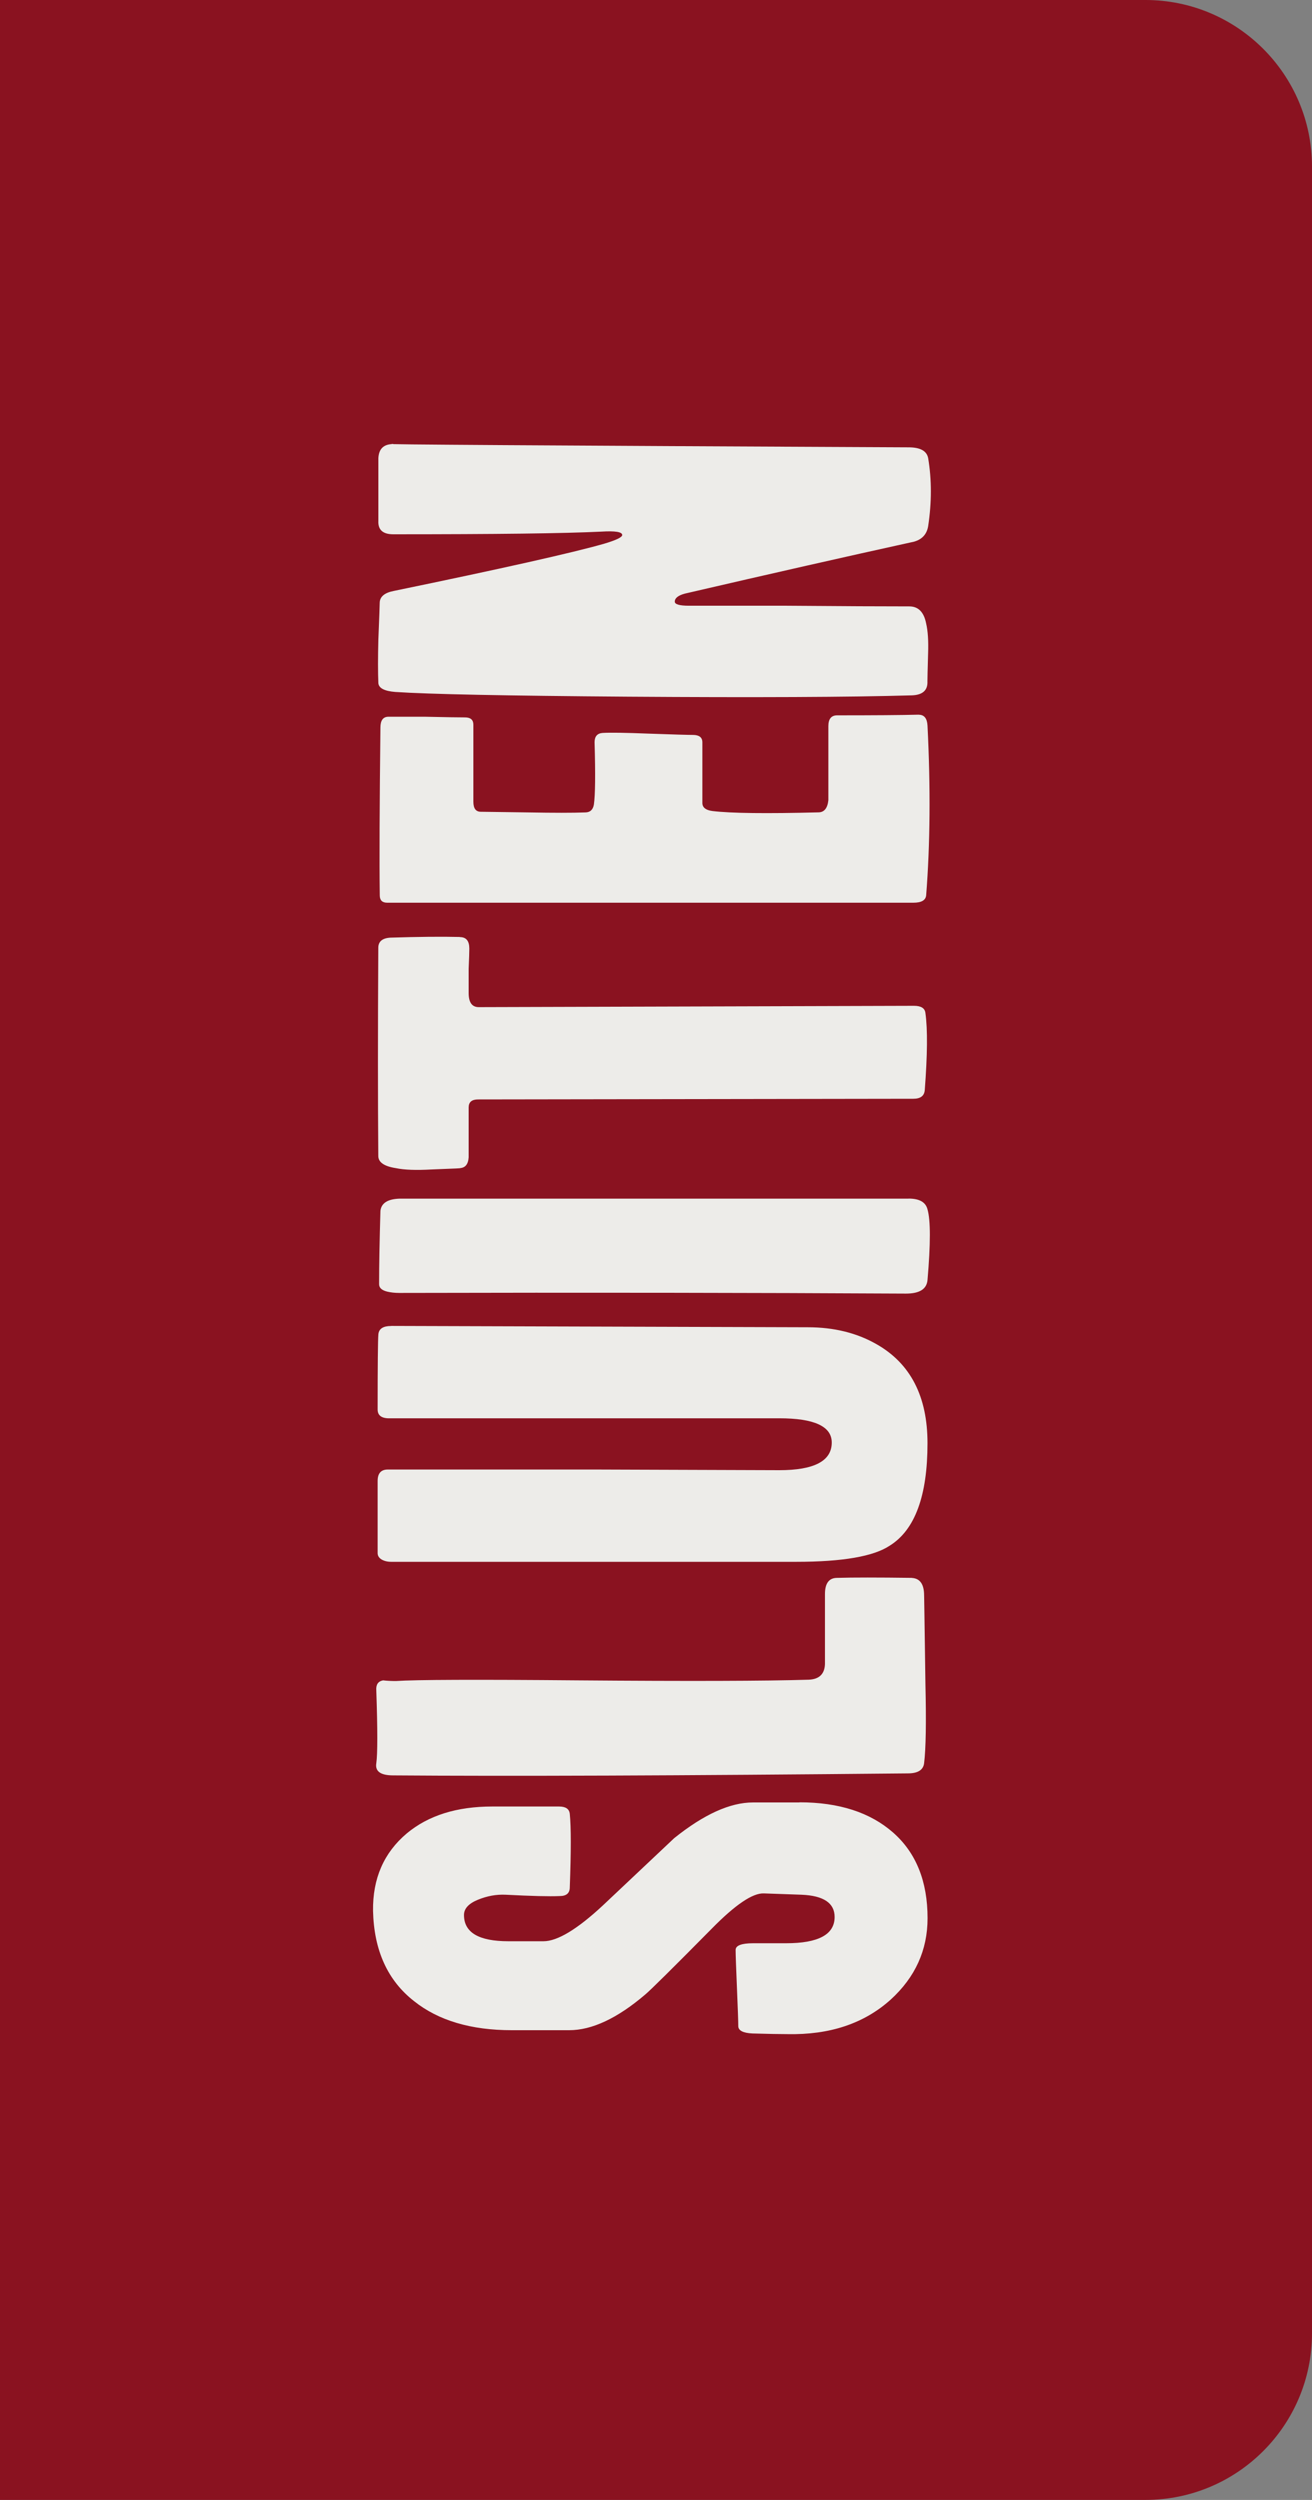<?xml version="1.0" encoding="UTF-8"?><svg id="Laag_1" xmlns="http://www.w3.org/2000/svg" viewBox="0 0 196.92 375.16"><rect x="0" y="0" width="196.92" height="375.16" fill="#808080" stroke="none"/><defs><style>.cls-1{fill:#edece9;}.cls-2{fill:#8a1220;}</style></defs><path class="cls-2" d="M0,0h171.92c13.8,0,25,11.2,25,25v325.16c0,13.8-11.2,25-25,25H0V0h0Z"/><path class="cls-1" d="M120,270.47c5.93,0,10.62,1.52,14.06,4.55s5.16,7.32,5.16,12.84c0,4.79-1.85,8.87-5.56,12.24-3.98,3.57-9.13,5.29-15.47,5.16-1.08,0-2.83-.03-5.26-.1-1.41-.07-2.12-.44-2.12-1.11s-.07-2.58-.2-5.71c-.13-3.14-.2-5.04-.2-5.71s.88-1.01,2.63-1.01h4.95c4.85,0,7.28-1.31,7.28-3.94,0-2.09-1.65-3.2-4.96-3.34l-5.66-.2c-1.68-.07-4.28,1.69-7.79,5.26-5.93,6-9.27,9.3-10.01,9.91-4.18,3.57-7.99,5.36-11.43,5.36h-8.6c-6.13,0-11.02-1.45-14.66-4.35-3.98-3.1-6.03-7.62-6.17-13.55-.07-4.85,1.62-8.73,5.06-11.63,3.24-2.7,7.52-4.04,12.84-4.04h10.01c1.01,0,1.55.37,1.62,1.11.2,1.96.2,5.63,0,11.02,0,.88-.51,1.31-1.52,1.31-1.55.07-4.25,0-8.09-.2-1.42-.07-2.81.19-4.2.76-1.38.57-2.07,1.33-2.07,2.28,0,2.63,2.22,3.94,6.67,3.94h5.26c2.09,0,5.06-1.79,8.9-5.36,3.57-3.37,7.15-6.74,10.72-10.11,4.45-3.57,8.39-5.36,11.83-5.36h6.98Z"/><path class="cls-1" d="M136.87,236.8c1.22.07,1.83.95,1.83,2.63,0-.4.07,4.04.2,13.35.13,5.66.07,9.61-.2,11.83-.13,1.01-.94,1.52-2.43,1.52-34.25.34-60,.44-77.26.3-1.89,0-2.73-.61-2.53-1.82.2-1.42.2-5.06,0-10.92-.07-.88.27-1.38,1.01-1.52.61.07,1.24.1,1.92.1,2.96-.2,12.09-.24,27.36-.1,16.63.14,28.17.1,34.63-.1,1.55-.07,2.36-.84,2.42-2.33v-10.52c0-1.62.61-2.43,1.83-2.43,2.38-.07,6.11-.07,11.2,0Z"/><path class="cls-1" d="M58.72,198.98l62.52.2c3.91,0,7.34.84,10.3,2.53,5.12,2.9,7.67,7.85,7.67,14.87,0,7.89-1.88,13.01-5.66,15.37-2.42,1.62-7.1,2.43-14.04,2.43h-60.8c-.57,0-1.04-.12-1.44-.35-.39-.24-.59-.56-.59-.96v-10.82c0-1.15.51-1.72,1.52-1.72h31.45c18.68.07,27.78.1,27.3.1,5.26,0,7.89-1.38,7.89-4.15,0-2.43-2.63-3.64-7.89-3.64h-58.25c-1.35.07-2.02-.37-2.02-1.31,0-6.67.04-10.43.11-11.28.07-.84.71-1.26,1.91-1.26Z"/><path class="cls-1" d="M136.38,179.87c1.62,0,2.56.54,2.83,1.62.47,1.62.47,5.16,0,10.62-.13,1.35-1.21,2.02-3.24,2.02-22.79-.13-48.13-.17-76.04-.1-.67,0-1.28-.07-1.82-.2-.81-.2-1.21-.57-1.21-1.11,0-2.9.07-6.57.2-11.02.14-1.15,1.08-1.75,2.83-1.82h76.45Z"/><path class="cls-1" d="M69.03,140.63c.94,0,1.41.57,1.41,1.72,0,.47-.03,1.48-.1,3.03v3.64c0,1.42.51,2.12,1.52,2.12l65.32-.2c1.08,0,1.65.37,1.72,1.11.34,2.43.3,6.27-.1,11.53-.07.88-.64,1.31-1.72,1.31l-65.32.1c-.95,0-1.42.4-1.42,1.21v7.48c-.07,1.08-.54,1.62-1.42,1.62.74,0-.64.07-4.15.2-2.29.13-4.08.07-5.36-.2-1.75-.27-2.63-.88-2.63-1.82-.07-8.36-.07-18.77,0-31.25,0-.94.61-1.45,1.82-1.52,4.18-.13,7.65-.17,10.42-.1Z"/><path class="cls-1" d="M137.9,107.26c.81,0,1.25.54,1.31,1.62.47,9.34.4,17.83-.2,25.47-.07.75-.71,1.12-1.92,1.12H58.11c-.74,0-1.11-.37-1.11-1.11-.07-5.19-.03-13.58.1-25.18,0-1.08.4-1.62,1.21-1.62h5.46c3.17.07,5.17.1,6.02.1s1.26.37,1.26,1.1v11.55c0,1.01.37,1.51,1.11,1.51.34,0,2.73.03,7.18.1,3.78.07,6.61.07,8.49,0,.74,0,1.18-.4,1.31-1.2.2-1.4.24-4.51.1-9.33,0-.87.4-1.34,1.21-1.4,1.21-.07,3.47-.03,6.77.1,3.84.14,6.1.2,6.78.2.94,0,1.42.37,1.42,1.11v9.1c0,.67.5,1.08,1.5,1.21,2.8.34,8.1.4,15.91.2.87,0,1.37-.61,1.5-1.82v-11.12c0-1.08.44-1.62,1.32-1.62,5.46,0,9.54-.03,12.24-.1Z"/><path class="cls-1" d="M59.02,66.62c-3.51.07,22.28.24,77.35.51,1.75,0,2.73.54,2.94,1.62.54,3.24.54,6.64,0,10.21-.2,1.21-.91,1.99-2.13,2.33-10.11,2.22-21.57,4.82-34.38,7.79-1.01.27-1.52.68-1.52,1.21,0,.4.71.61,2.11.61h14.28c8.05.07,14.32.1,18.81.1,1.34,0,2.18.84,2.52,2.53.27,1.15.37,2.66.3,4.55-.07,2.43-.1,3.81-.1,4.15.07,1.35-.71,2.06-2.32,2.12-9.41.27-23.6.34-42.57.2-18.36-.14-30.03-.37-35-.71-1.61-.13-2.45-.57-2.52-1.31-.07-1.62-.07-3.81,0-6.57.14-3.37.2-5.19.2-5.46,0-.94.71-1.55,2.12-1.82,16.32-3.37,26.83-5.73,31.55-7.08,1.82-.54,2.73-.98,2.73-1.31,0-.47-1.05-.64-3.14-.51-5.48.27-15.89.4-31.23.4-1.55,0-2.3-.67-2.23-2.02v-9.4c.07-1.42.81-2.12,2.23-2.12Z"/></svg>